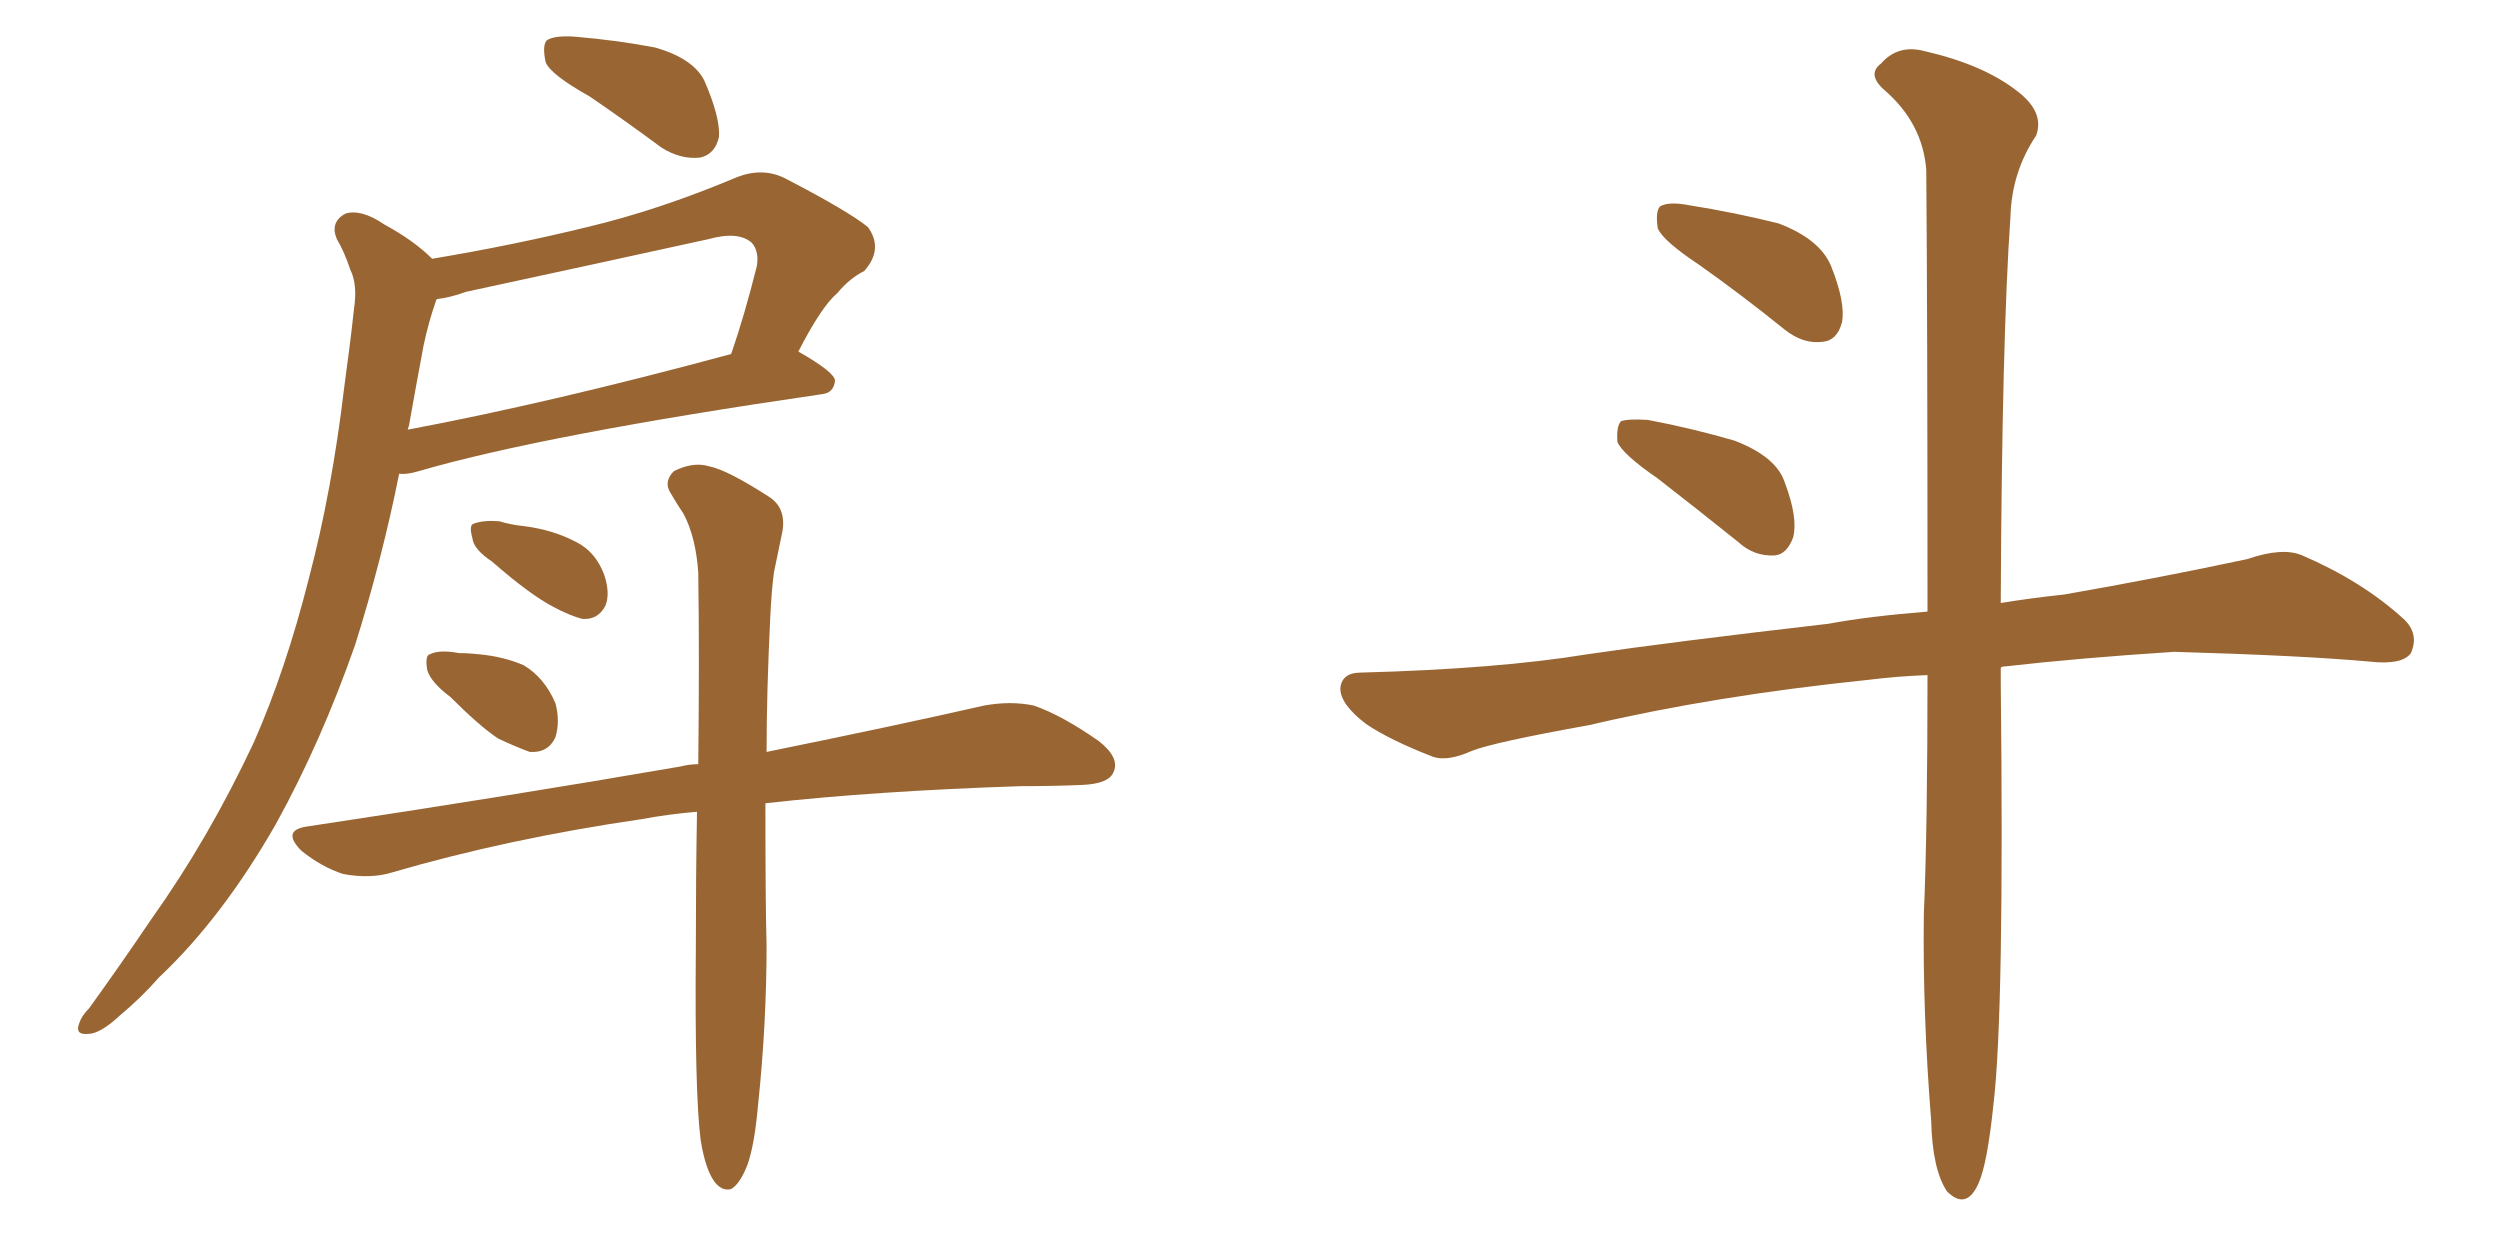 <svg xmlns="http://www.w3.org/2000/svg" xmlns:xlink="http://www.w3.org/1999/xlink" width="300" height="150"><path fill="#996633" padding="10" d="M70.75 11.57L70.75 11.57Q66.06 8.94 65.48 7.47L65.48 7.47Q65.04 5.42 65.63 4.83L65.63 4.83Q66.50 4.25 68.85 4.39L68.85 4.39Q74.12 4.83 78.66 5.71L78.66 5.71Q83.20 7.03 84.52 9.67L84.52 9.67Q86.43 14.06 86.28 16.41L86.28 16.41Q85.84 18.46 84.08 18.90L84.08 18.90Q81.74 19.19 79.39 17.72L79.39 17.72Q74.85 14.36 70.75 11.57ZM51.86 31.05L51.86 31.05Q61.52 29.44 70.46 27.25L70.46 27.25Q79.10 25.20 88.48 21.24L88.48 21.24Q91.55 20.07 94.19 21.39L94.19 21.39Q101.81 25.34 104.15 27.25L104.15 27.25Q106.05 29.88 103.71 32.52L103.71 32.52Q101.95 33.40 100.49 35.16L100.49 35.16Q98.58 36.77 95.80 42.19L95.80 42.19Q100.20 44.68 100.20 45.70L100.20 45.70Q100.05 47.17 98.58 47.31L98.58 47.31Q65.33 52.15 50.24 56.54L50.24 56.54Q48.78 56.98 47.90 56.84L47.90 56.84Q45.85 67.09 42.63 77.34L42.63 77.34Q38.53 89.06 33.11 98.88L33.11 98.88Q26.66 110.16 19.04 117.33L19.04 117.33Q16.99 119.68 14.36 121.88L14.36 121.88Q12.01 124.07 10.55 124.07L10.55 124.07Q8.94 124.22 9.52 122.75L9.52 122.75Q9.81 121.88 10.69 121.00L10.69 121.00Q14.50 115.72 18.16 110.30L18.16 110.30Q25.05 100.63 30.47 89.06L30.47 89.06Q34.28 80.42 37.06 69.43L37.06 69.43Q39.84 58.89 41.31 46.44L41.31 46.44Q42.04 41.16 42.48 37.06L42.48 37.06Q42.92 34.13 42.04 32.37L42.04 32.37Q41.31 30.18 40.43 28.71L40.43 28.71Q39.55 26.66 41.46 25.63L41.46 25.63Q43.36 25.05 46.14 26.95L46.14 26.95Q49.66 28.86 51.86 31.05ZM49.07 51.12L49.07 51.12Q48.93 51.42 48.93 51.56L48.93 51.56Q66.06 48.34 87.74 42.48L87.74 42.48Q89.36 37.79 90.82 31.93L90.82 31.93Q91.11 30.18 90.23 29.15L90.23 29.15Q88.62 27.69 84.96 28.71L84.96 28.71Q70.90 31.79 55.96 35.01L55.96 35.01Q53.91 35.74 52.44 35.89L52.44 35.89Q52.29 36.04 52.29 36.18L52.29 36.18Q51.42 38.67 50.83 41.46L50.83 41.46Q49.95 46.14 49.07 51.12ZM59.03 67.38L59.03 67.38Q56.84 65.92 56.69 64.60L56.69 64.60Q56.25 62.99 56.84 62.84L56.84 62.84Q58.01 62.40 59.91 62.55L59.91 62.55Q61.38 62.99 62.84 63.13L62.84 63.13Q66.36 63.57 69.14 65.04L69.14 65.04Q71.48 66.21 72.51 68.99L72.51 68.99Q73.24 71.19 72.66 72.66L72.66 72.66Q71.78 74.41 69.87 74.27L69.87 74.27Q68.26 73.83 66.36 72.80L66.36 72.80Q63.57 71.34 59.03 67.38ZM54.05 83.64L54.05 83.64Q51.71 81.88 51.27 80.42L51.27 80.42Q50.98 78.66 51.56 78.52L51.56 78.52Q52.73 77.93 55.08 78.37L55.08 78.37Q56.25 78.37 57.57 78.52L57.57 78.52Q60.50 78.81 62.84 79.83L62.84 79.83Q65.33 81.30 66.65 84.38L66.65 84.38Q67.24 86.57 66.65 88.48L66.65 88.48Q65.77 90.38 63.57 90.23L63.57 90.23Q61.96 89.65 59.77 88.62L59.77 88.62Q57.57 87.16 54.05 83.64ZM84.08 136.82L84.08 136.82L84.08 136.82Q83.35 131.10 83.50 113.82L83.50 113.82Q83.50 105.03 83.64 97.41L83.64 97.41Q80.13 97.71 77.05 98.29L77.05 98.29Q60.94 100.63 46.88 104.74L46.88 104.74Q44.38 105.47 41.16 104.88L41.16 104.88Q38.53 104.00 36.18 102.10L36.18 102.10Q33.69 99.61 36.91 99.17L36.91 99.17Q61.23 95.51 81.59 91.99L81.59 91.99Q82.76 91.70 83.79 91.70L83.79 91.70Q83.94 78.52 83.79 68.70L83.79 68.70Q83.50 64.45 82.03 61.67L82.03 61.67Q81.15 60.35 80.57 59.33L80.57 59.33Q79.54 57.86 80.86 56.54L80.86 56.54Q83.20 55.37 85.11 55.96L85.11 55.96Q87.30 56.40 92.29 59.62L92.29 59.62Q94.34 60.94 93.90 63.72L93.90 63.72Q93.46 65.92 92.87 68.70L92.87 68.70Q92.58 70.90 92.43 74.12L92.43 74.12Q91.99 83.06 91.99 90.23L91.99 90.23Q107.81 87.01 118.07 84.67L118.07 84.67Q121.29 84.08 124.07 84.67L124.07 84.67Q127.44 85.84 131.84 88.92L131.84 88.92Q134.47 90.97 133.59 92.72L133.59 92.72Q133.01 94.04 129.93 94.19L129.93 94.19Q126.42 94.34 122.46 94.34L122.46 94.34Q105.03 94.92 91.85 96.39L91.85 96.39Q91.85 108.84 91.99 113.38L91.99 113.38Q91.99 122.90 90.97 132.57L90.97 132.57Q90.53 137.55 89.65 139.89L89.65 139.89Q88.77 142.09 87.74 142.68L87.74 142.68Q86.72 142.97 85.84 141.94L85.84 141.94Q84.67 140.48 84.08 136.82ZM203.91 31.79L203.91 31.79Q199.51 28.86 198.93 27.39L198.93 27.39Q198.63 25.34 199.22 24.76L199.22 24.76Q200.24 24.17 202.59 24.61L202.59 24.61Q208.15 25.49 213.43 26.81L213.43 26.81Q218.41 28.71 219.73 31.93L219.73 31.93Q221.48 36.33 221.04 38.67L221.04 38.67Q220.46 40.87 218.70 41.02L218.70 41.02Q216.36 41.31 214.16 39.55L214.16 39.55Q208.89 35.30 203.91 31.79ZM198.93 57.42L198.93 57.42Q194.68 54.49 194.09 53.03L194.09 53.03Q193.95 51.12 194.53 50.54L194.53 50.54Q195.41 50.24 197.75 50.39L197.75 50.39Q203.17 51.42 208.15 52.88L208.15 52.88Q213.13 54.79 214.16 57.86L214.16 57.86Q215.77 62.11 215.19 64.45L215.19 64.45Q214.45 66.50 212.99 66.65L212.99 66.65Q210.50 66.80 208.59 65.04L208.59 65.04Q203.47 60.94 198.93 57.42ZM231.30 81.01L231.30 81.01L231.30 81.01Q227.64 81.15 224.12 81.59L224.12 81.59Q205.66 83.50 190.72 87.01L190.72 87.01Q179.30 89.06 176.66 90.09L176.66 90.09Q173.73 91.41 171.97 90.82L171.97 90.82Q166.70 88.77 163.92 86.87L163.92 86.87Q160.84 84.52 160.84 82.62L160.84 82.62Q160.99 80.71 163.33 80.71L163.33 80.71Q179.74 80.27 190.43 78.52L190.43 78.52Q200.39 77.05 219.43 74.85L219.43 74.85Q224.12 73.97 231.30 73.39L231.30 73.39Q231.30 37.65 231.15 20.36L231.15 20.36Q230.71 14.79 226.17 10.84L226.17 10.84Q223.97 8.94 225.73 7.62L225.73 7.62Q227.78 5.27 231.01 6.15L231.01 6.15Q238.04 7.76 242.14 10.99L242.14 10.99Q245.36 13.48 244.34 16.26L244.34 16.26Q241.41 20.65 241.26 25.93L241.26 25.93Q240.23 40.58 240.09 72.36L240.09 72.36Q243.60 71.78 247.71 71.34L247.71 71.34Q258.69 69.43 269.68 67.09L269.68 67.09Q273.93 65.63 276.27 66.65L276.27 66.65Q283.45 69.73 288.43 74.27L288.43 74.27Q290.33 76.03 289.31 78.37L289.31 78.37Q288.28 79.83 284.33 79.39L284.33 79.39Q276.27 78.66 260.89 78.22L260.89 78.22Q249.46 78.96 240.53 79.98L240.53 79.98Q240.23 79.98 240.09 80.13L240.09 80.13Q240.09 80.86 240.09 81.88L240.09 81.88Q240.53 121.58 239.21 132.57L239.21 132.57Q238.48 139.60 237.45 141.94L237.45 141.94Q235.99 145.31 233.64 142.97L233.64 142.97Q231.88 140.33 231.74 134.47L231.74 134.47Q230.71 121.58 230.86 109.72L230.86 109.72Q231.30 99.61 231.30 81.01Z"/></svg>